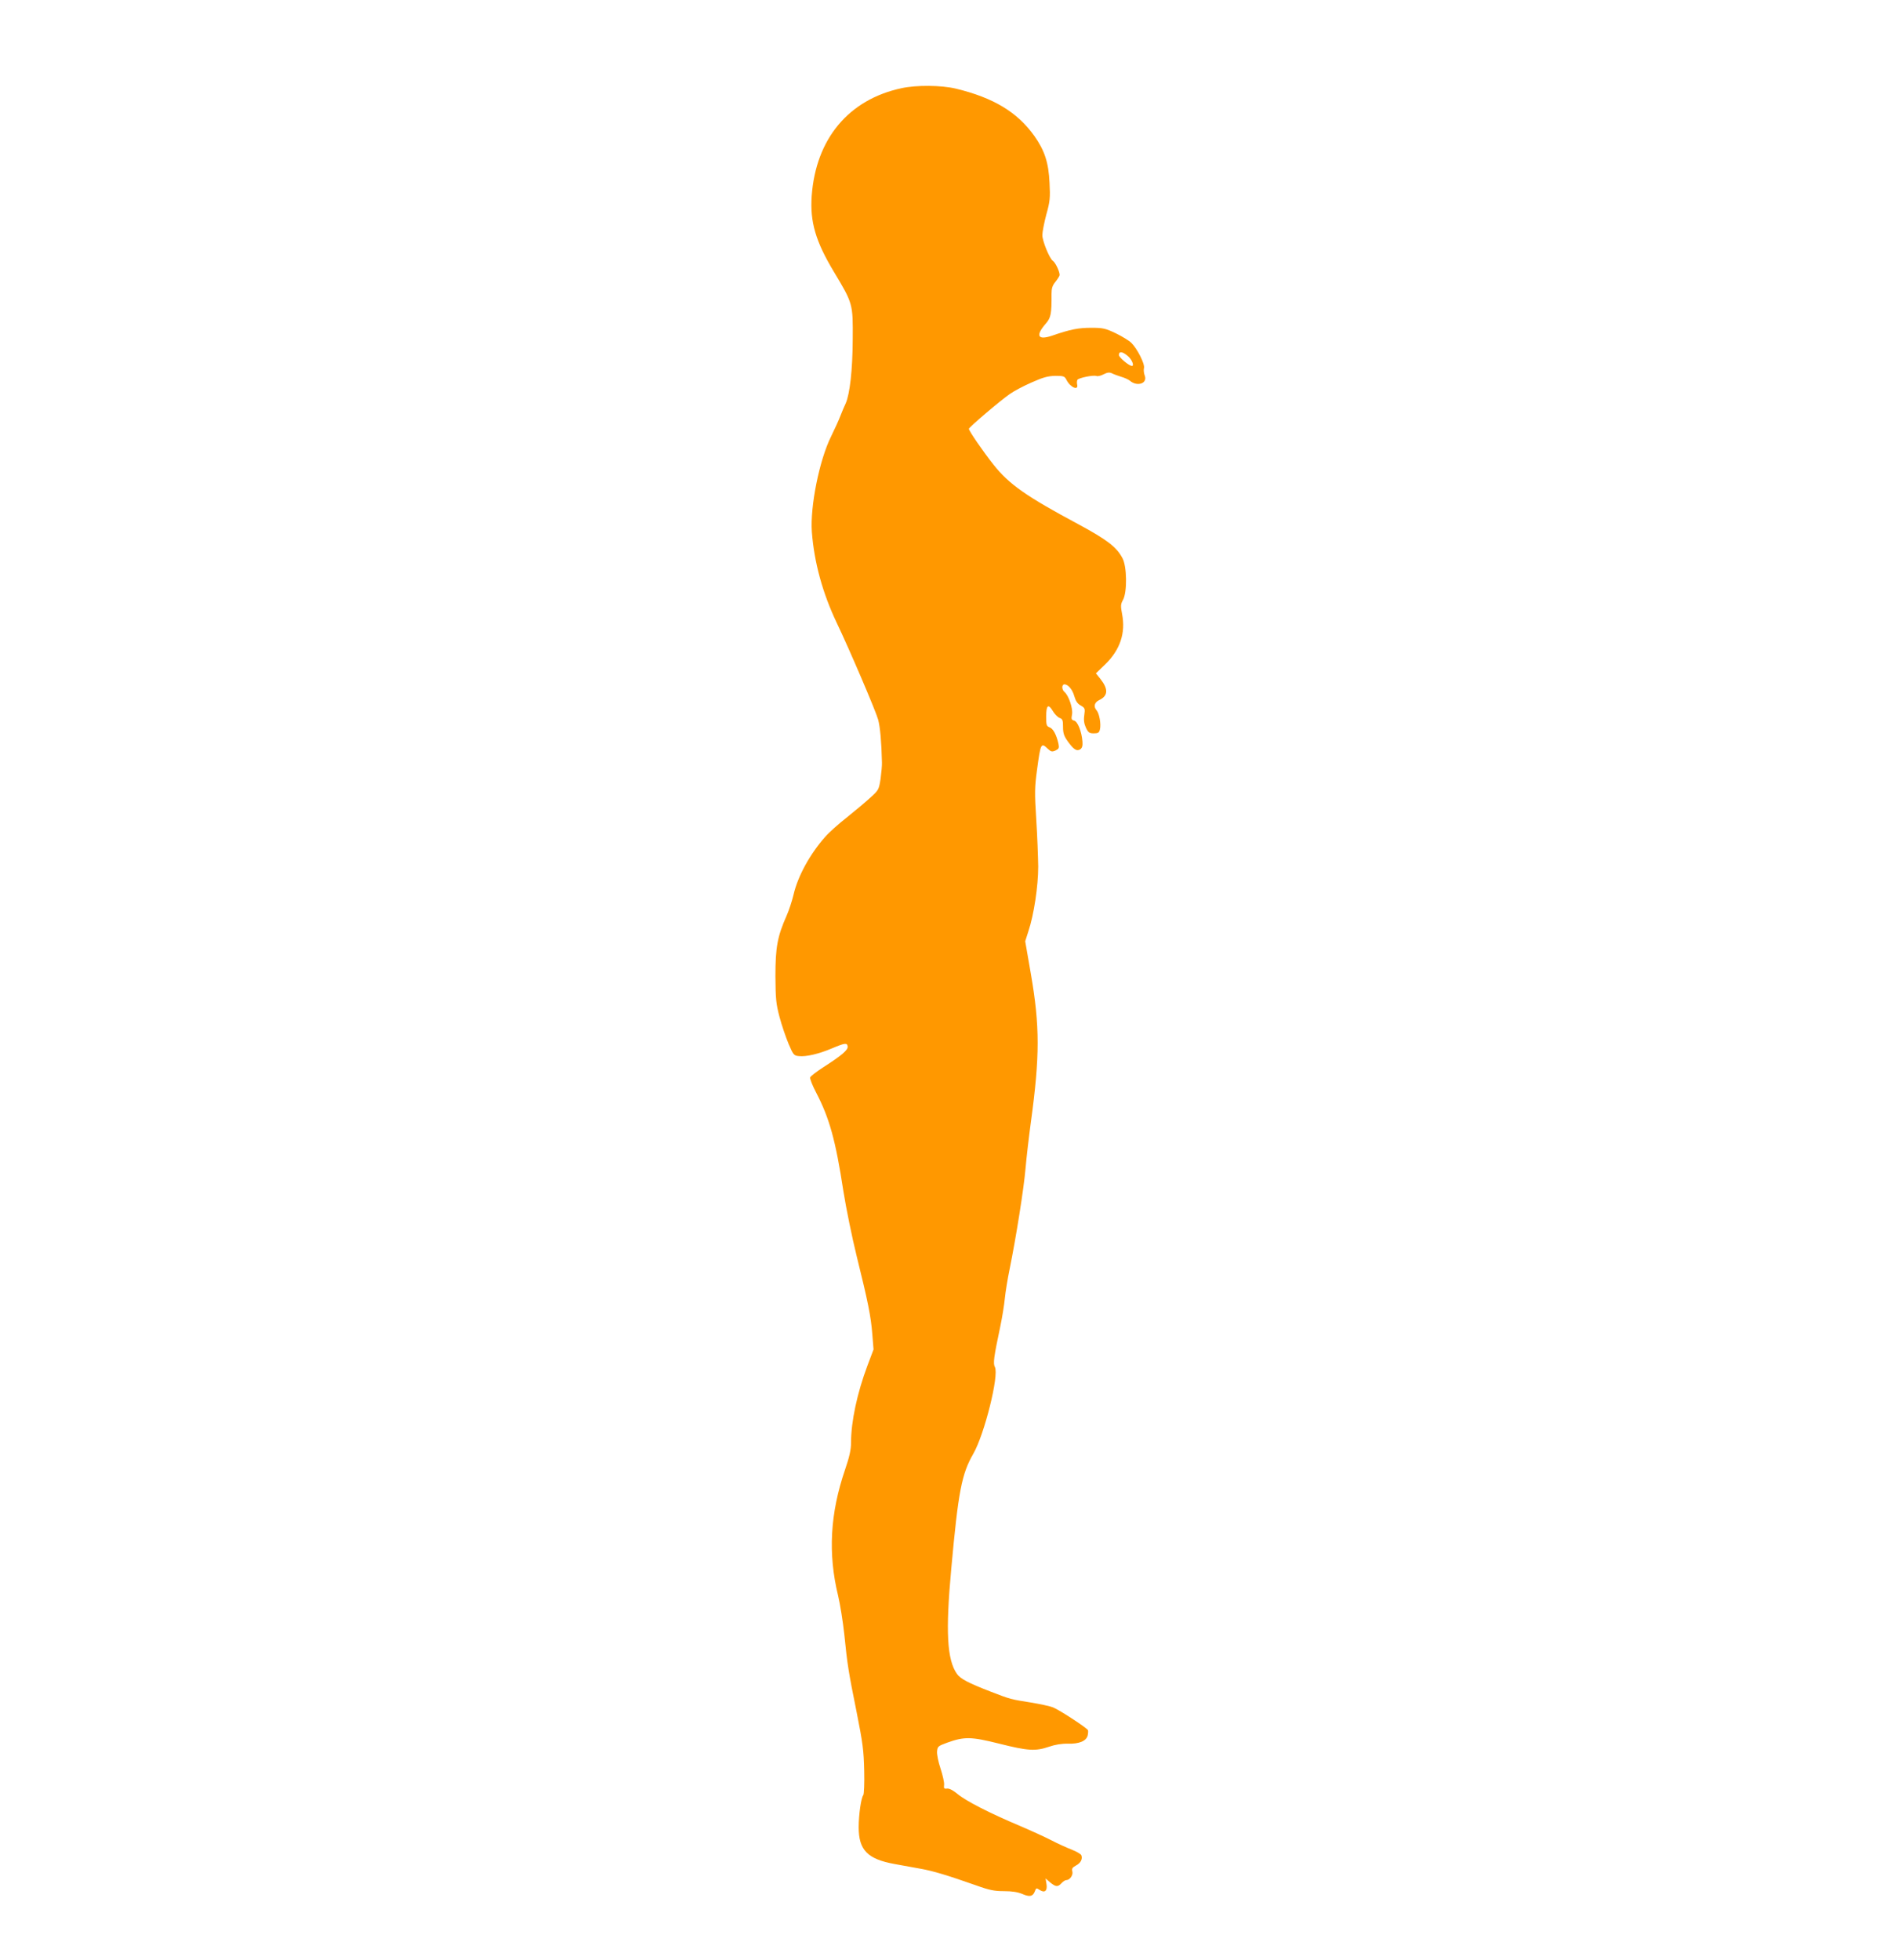 <?xml version="1.0" standalone="no"?>
<!DOCTYPE svg PUBLIC "-//W3C//DTD SVG 20010904//EN"
 "http://www.w3.org/TR/2001/REC-SVG-20010904/DTD/svg10.dtd">
<svg version="1.0" xmlns="http://www.w3.org/2000/svg"
 width="1240pt" height="1280pt" viewBox="0 0 1240 1280"
 preserveAspectRatio="xMidYMid meet">
<g transform="translate(0,1280) scale(0.1,-0.1)"
fill="#ff9800" stroke="none">
<path d="M5890 12224 c-346 -74 -560 -331 -587 -704 -12 -169 26 -298 146
-497 123 -205 124 -207 122 -441 -1 -200 -19 -356 -46 -417 -8 -16 -23 -52
-34 -80 -10 -27 -38 -88 -61 -135 -77 -154 -138 -459 -126 -624 15 -198 70
-400 163 -595 85 -178 255 -576 270 -631 13 -47 22 -146 25 -280 1 -19 -4 -68
-9 -107 -11 -70 -13 -74 -65 -121 -29 -27 -98 -85 -153 -129 -55 -43 -120
-101 -144 -129 -100 -113 -179 -257 -207 -379 -9 -38 -29 -100 -45 -136 -60
-135 -73 -207 -73 -394 1 -150 4 -181 27 -268 14 -53 41 -132 59 -175 31 -73
35 -77 68 -80 47 -5 129 14 214 50 88 37 100 38 104 13 3 -23 -38 -58 -161
-137 -43 -28 -81 -57 -84 -65 -3 -8 15 -54 40 -101 86 -166 126 -309 177 -642
18 -113 57 -304 87 -425 74 -299 93 -393 102 -510 l8 -99 -40 -106 c-67 -179
-107 -365 -107 -503 0 -45 -10 -91 -39 -176 -98 -286 -112 -549 -46 -821 14
-58 32 -172 41 -255 20 -197 26 -238 81 -510 40 -201 46 -249 49 -380 2 -82
-1 -154 -6 -160 -14 -18 -30 -126 -30 -210 0 -149 58 -208 235 -240 50 -9 127
-23 171 -31 83 -15 172 -42 363 -109 86 -31 118 -37 180 -37 53 0 89 -6 119
-18 49 -22 70 -17 83 17 8 22 10 23 31 9 34 -22 52 -6 45 38 l-6 37 30 -26
c37 -30 50 -31 74 -5 10 11 24 20 31 20 23 0 46 32 40 56 -5 19 0 26 23 39 31
16 45 42 36 67 -3 8 -32 25 -63 37 -31 12 -91 39 -133 61 -43 22 -137 65 -210
96 -190 80 -347 160 -401 205 -30 25 -55 38 -70 37 -20 -3 -23 1 -20 24 2 15
-9 63 -23 106 -15 44 -25 95 -23 113 3 32 7 35 67 57 112 40 156 39 340 -7
187 -47 236 -50 324 -20 41 14 83 21 124 20 73 -2 120 17 129 54 3 13 4 28 2
34 -5 14 -187 133 -228 149 -19 8 -85 22 -145 32 -131 21 -131 20 -265 72
-142 55 -195 82 -218 115 -65 92 -75 277 -37 688 46 506 68 618 144 750 73
127 169 513 141 566 -13 23 -7 66 35 264 13 61 26 144 30 185 4 41 18 127 31
190 42 206 93 527 104 657 6 71 22 207 35 303 59 432 59 628 0 969 l-37 213
21 66 c36 107 64 295 64 422 -1 63 -6 203 -13 310 -11 172 -10 210 5 320 24
178 26 182 72 138 20 -18 26 -20 49 -10 22 11 25 16 19 45 -13 58 -34 97 -57
106 -21 8 -23 15 -23 71 0 75 14 86 44 35 11 -19 31 -39 43 -44 20 -7 23 -15
23 -59 0 -40 6 -59 30 -93 39 -54 59 -68 83 -53 12 9 16 22 14 50 -5 66 -31
131 -54 137 -18 5 -20 11 -14 41 7 38 -22 124 -50 147 -18 15 -18 49 0 49 25
0 53 -34 65 -78 9 -31 21 -49 42 -60 27 -16 29 -20 23 -63 -5 -33 -1 -57 11
-83 15 -31 22 -36 51 -36 28 0 35 4 40 25 9 35 -4 106 -22 126 -21 24 -14 51
17 66 59 28 61 72 8 139 l-29 36 60 58 c98 95 135 205 111 329 -10 53 -10 64
6 93 28 51 26 219 -4 273 -39 73 -101 120 -288 221 -340 182 -453 261 -554
389 -67 84 -161 221 -161 234 0 10 202 182 268 228 25 18 89 52 142 75 76 34
107 42 155 43 53 0 60 -2 72 -25 25 -51 82 -75 70 -30 -2 10 -1 23 2 29 8 13
105 33 125 25 8 -3 29 2 46 11 25 13 38 14 54 7 11 -6 39 -16 61 -23 22 -6 47
-18 56 -25 48 -42 118 -19 98 33 -6 15 -8 37 -5 49 7 26 -44 127 -83 165 -14
14 -60 42 -101 62 -68 32 -83 36 -160 36 -84 0 -137 -10 -258 -52 -93 -31
-108 1 -39 80 33 38 38 63 37 194 0 35 6 54 23 75 13 16 26 36 29 44 6 16 -25
84 -43 96 -21 13 -69 129 -69 168 0 21 12 82 26 135 24 85 26 109 21 206 -6
133 -32 212 -100 308 -111 155 -267 249 -512 308 -96 23 -258 24 -355 3z
m1479 -1750 c26 -22 43 -64 26 -64 -19 0 -85 56 -85 71 0 26 23 24 59 -7z"/>
</g>
</svg>
